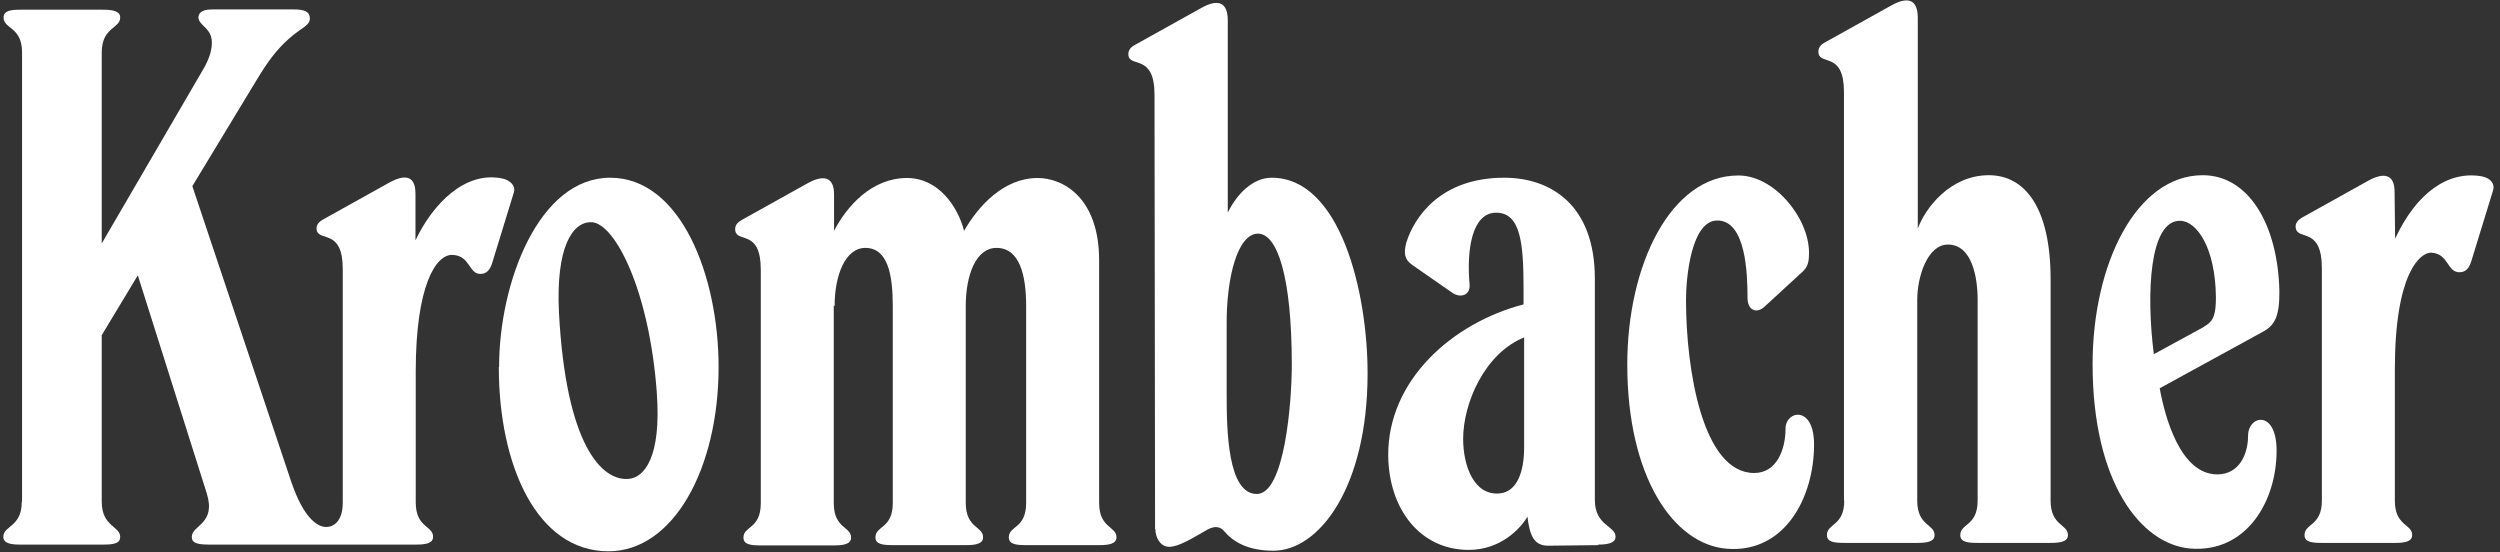 <svg width="181" height="40" viewBox="0 0 181 40" fill="none" xmlns="http://www.w3.org/2000/svg">
<rect x="0" y="0" width="181" height="40" fill="#333333" stroke="none"/>
<path d="M91.077 16.916C92.453 16.916 93.526 19.932 93.526 26.41C93.526 29.163 93 35.763 90.996 35.763C88.891 35.763 88.81 31.208 88.81 28.556V23.657C88.769 20.053 89.619 16.916 91.077 16.916ZM83.647 38.293C83.647 38.941 84.032 39.589 84.639 39.589C85.328 39.589 86.239 39.022 87.433 38.334C87.939 38.071 88.344 38.111 88.627 38.455C89.275 39.224 90.348 39.872 92.19 39.872C95.531 39.872 99.013 35.236 99.013 27.038C99.013 21.106 97.028 12.867 92.069 12.867C90.692 12.867 89.538 14.061 88.891 15.397V1.49C88.891 0.154 88.202 -0.109 86.967 0.579L82.169 3.251C81.825 3.433 81.643 3.676 81.704 4.061C81.886 4.871 83.587 3.939 83.587 6.854L83.627 38.313L83.647 38.293Z" fill="white"/>
<path d="M115.71 39.427C116.318 39.427 116.965 39.346 116.965 38.86C116.965 38.051 115.467 38.091 115.467 36.188V20.175C115.467 14.811 112.249 12.867 108.908 12.867C104.273 12.867 102.39 15.742 101.823 17.544C101.6 18.353 101.701 18.799 102.248 19.183L105.163 21.208C105.73 21.592 106.459 21.39 106.398 20.6C106.175 18.11 106.56 15.398 108.321 15.398C110.082 15.398 110.305 17.584 110.305 20.884V22.038C105.163 23.374 100.467 27.524 100.507 32.99C100.548 36.856 102.815 39.812 106.337 39.812C108.605 39.812 110.062 38.314 110.589 37.403C110.75 38.86 111.115 39.508 112.087 39.508L115.731 39.468L115.71 39.427ZM108.584 35.722C106.702 35.905 105.932 33.698 105.932 31.775C105.932 29.204 107.471 25.601 110.346 24.427V32.423C110.346 34.144 109.84 35.601 108.584 35.722Z" fill="white"/>
<path d="M160.533 34.346C157.861 34.346 156.747 30.217 156.362 28.111L163.792 24.042C164.683 23.577 165.047 22.929 165.027 21.046C164.905 16.188 162.76 12.685 159.48 12.685C154.682 12.685 151.504 19.083 151.504 26.37C151.504 34.913 154.986 39.387 158.549 39.711C162.578 40.055 164.825 36.371 164.825 32.626C164.825 29.63 162.76 30.055 162.76 31.553C162.76 32.889 162.112 34.346 160.533 34.346ZM159.581 23.658L155.937 25.642C155.371 21.168 155.634 15.985 157.82 15.985C159.055 15.985 160.391 17.949 160.432 21.492C160.432 22.686 160.31 23.253 159.581 23.637" fill="white"/>
<path d="M36.114 26.572C36.114 33.698 38.867 39.913 44.05 39.913C48.767 39.913 52.026 33.901 52.026 26.572C52.026 20.013 49.313 12.867 44.172 12.867C39.03 12.867 36.135 20.418 36.135 26.572M47.552 28.435C47.896 33.111 46.641 34.569 45.528 34.67C43.564 34.852 40.973 32.22 40.467 22.605C40.244 17.928 41.418 16.046 42.835 16.086C44.516 16.167 47.005 20.985 47.552 28.415" fill="white"/>
<path d="M1.597 36.331V3.799C1.597 1.917 0.26 2.119 0.26 1.269C0.26 0.763 0.787 0.702 1.516 0.702H7.447C8.216 0.702 8.702 0.823 8.702 1.269C8.702 2.078 7.366 1.957 7.366 3.799V17.626L14.715 5.014C15.443 3.779 15.443 2.868 15.18 2.402C14.877 1.876 14.33 1.674 14.37 1.208C14.411 0.864 14.715 0.682 15.403 0.682H21.233C21.962 0.682 22.387 0.803 22.427 1.248C22.508 1.856 21.82 1.977 20.889 2.828C20.079 3.556 19.431 4.366 18.561 5.824L13.925 13.476L21.091 34.894C21.982 37.505 22.974 38.153 23.622 38.153C24.128 38.153 24.816 37.768 24.816 36.392V19.488C24.816 16.573 23.177 17.504 22.934 16.695C22.853 16.31 23.055 16.087 23.399 15.885L28.197 13.213C29.047 12.747 30.08 12.484 30.08 14.022V17.403C31.335 14.751 33.683 12.342 36.396 12.929C36.922 13.051 37.347 13.435 37.206 13.921L35.627 19.063C35.465 19.569 35.202 19.832 34.776 19.832C33.926 19.832 34.048 18.496 32.752 18.456C31.558 18.415 30.1 20.683 30.1 26.877V36.372C30.1 38.214 31.355 38.052 31.355 38.862C31.355 39.368 30.748 39.428 30.1 39.428H15.119C14.127 39.428 13.885 39.246 13.885 38.862C13.885 38.011 15.686 37.951 14.958 35.683L9.978 19.934L7.366 24.266V36.331C7.366 38.133 8.702 38.092 8.702 38.862C8.702 39.368 8.196 39.428 7.447 39.428H1.435C0.706 39.428 0.24 39.307 0.24 38.862C0.24 38.052 1.576 38.173 1.576 36.331" fill="white"/>
<path d="M60.426 22.158C60.426 19.932 61.195 17.948 62.653 17.948C64.293 17.948 64.637 19.932 64.637 22.158V36.41C64.637 38.293 63.382 38.05 63.382 38.9C63.382 39.406 63.908 39.467 64.637 39.467H69.921C70.609 39.467 71.176 39.386 71.176 38.9C71.176 38.09 69.921 38.252 69.921 36.41V22.158C69.921 19.932 70.649 17.948 72.147 17.948C73.828 17.948 74.293 19.932 74.293 22.158V36.41C74.293 38.293 73.038 38.05 73.038 38.9C73.038 39.406 73.564 39.467 74.293 39.467H79.577C80.265 39.467 80.832 39.386 80.832 38.9C80.832 38.09 79.577 38.252 79.577 36.41V18.859C79.577 14.304 76.965 12.887 75.123 12.887C72.674 12.887 70.831 14.911 69.799 16.713C69.333 14.911 67.916 12.887 65.669 12.887C63.098 12.887 61.296 14.952 60.385 16.713V14.061C60.385 12.725 59.535 12.684 58.503 13.251L53.705 15.923C53.239 16.186 53.199 16.45 53.239 16.733C53.422 17.583 55.081 16.612 55.081 19.527V36.43C55.081 38.313 53.826 38.07 53.826 38.92C53.826 39.426 54.353 39.487 55.081 39.487H60.365C61.054 39.487 61.62 39.406 61.62 38.92C61.62 38.111 60.365 38.273 60.365 36.43V22.138H60.406L60.426 22.158Z" fill="white"/>
<path d="M125.852 12.705C120.953 12.705 117.815 19.183 117.815 26.39C117.815 34.508 121.156 39.447 125.063 39.731C129.233 40.034 131.338 36.006 131.338 32.18C131.338 29.305 129.273 29.73 129.273 31.026C129.273 32.564 128.625 34.245 127.006 34.245C123.261 34.245 122.067 26.734 122.067 21.714C122.067 20.074 122.451 15.964 124.334 15.964C126.399 15.964 126.52 19.79 126.52 21.552C126.52 22.463 127.168 22.746 127.755 22.2L130.508 19.669C130.933 19.284 130.974 18.859 130.974 18.252C130.933 15.721 128.443 12.705 125.872 12.705" fill="white"/>
<path d="M133.524 36.249C133.524 38.091 132.269 37.889 132.269 38.739C132.269 39.245 132.795 39.306 133.524 39.306H138.808C139.496 39.306 140.063 39.225 140.063 38.739C140.063 37.929 138.808 38.091 138.808 36.249V21.694C138.808 20.054 139.537 17.706 141.035 17.706C142.756 17.706 143.181 20.034 143.181 21.694V36.249C143.181 38.091 141.925 37.889 141.925 38.739C141.925 39.245 142.452 39.306 143.181 39.306H148.464C149.153 39.306 149.719 39.225 149.719 38.739C149.719 37.929 148.464 38.091 148.464 36.249V20.236C148.464 14.993 146.582 12.685 143.99 12.685C141.197 12.685 139.395 15.054 138.848 16.552V1.308C138.848 -0.028 138.16 -0.291 136.925 0.397L132.128 3.069C131.783 3.252 131.601 3.494 131.662 3.879C131.844 4.729 133.504 3.758 133.504 6.673V36.249H133.524Z" fill="white"/>
<path d="M173.367 13.88C173.367 12.544 172.516 12.504 171.484 13.071L166.686 15.743C166.16 16.047 166.18 16.35 166.221 16.553C166.403 17.403 168.103 16.431 168.103 19.427V36.25C168.103 38.092 166.848 37.89 166.848 38.74C166.848 39.246 167.375 39.307 168.103 39.307H173.387C174.075 39.307 174.642 39.226 174.642 38.74C174.642 37.93 173.387 38.092 173.387 36.25V26.756C173.387 19.751 175.229 18.253 176.039 18.294C177.294 18.375 177.152 19.711 178.063 19.711C178.529 19.711 178.752 19.407 178.913 18.942L180.493 13.8C180.655 13.334 180.331 12.889 179.683 12.767C177.274 12.342 174.966 13.921 173.407 17.282L173.367 13.88Z" fill="white"/>
</svg>
